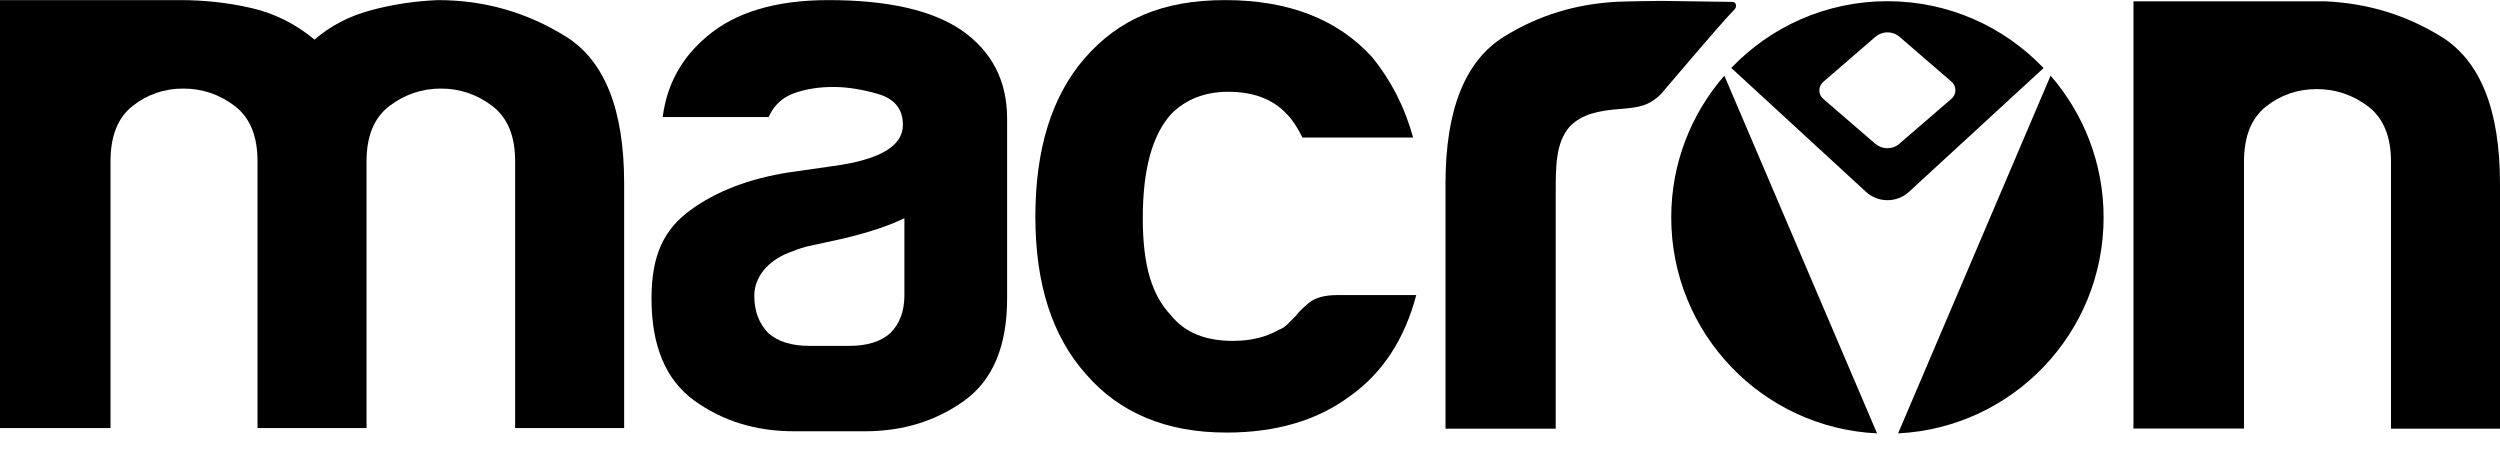 <svg width="150" height="27" viewBox="0 0 150 27" fill="none" xmlns="http://www.w3.org/2000/svg">
<g clip-path="url(#clip0_2982_4889)">
<path d="M103.936 0.114L99.697 0.054C99.613 0.054 97.533 0.078 96.992 0.108C94.563 0.241 92.321 0.908 90.24 2.2C87.896 3.655 86.73 6.601 86.73 11.026V25.72H93.343V11.802C93.343 9.986 93.319 8.567 94.209 7.563C94.942 6.854 95.856 6.637 97.257 6.535C98.213 6.445 98.886 6.415 99.667 5.633C99.764 5.537 103.214 1.425 104.056 0.583C104.237 0.403 104.182 0.114 103.936 0.114Z" fill="black"/>
<path d="M78.523 18.18C78.144 18.499 77.892 18.745 77.766 18.938L77.243 19.461C77.08 19.617 76.912 19.731 76.719 19.791C75.968 20.23 75.048 20.453 73.972 20.453C72.325 20.453 71.092 19.954 70.275 18.938C69.132 17.735 68.567 15.998 68.567 13.088C68.567 10.178 69.132 8.098 70.275 6.836C71.158 5.952 72.295 5.507 73.689 5.507C75.21 5.507 76.377 5.952 77.201 6.836C77.519 7.148 77.832 7.623 78.15 8.254H84.788C84.283 6.421 83.459 4.815 82.323 3.421C80.237 1.142 77.297 0.006 73.503 0.006C69.71 0.006 67.088 1.178 65.062 3.517C63.102 5.789 62.122 8.952 62.122 12.998C62.122 17.044 63.132 20.176 65.158 22.449C67.178 24.787 69.992 25.954 73.593 25.954C76.563 25.954 79.034 25.226 80.994 23.771C82.948 22.383 84.277 20.357 84.974 17.705H80.237C79.479 17.705 78.908 17.862 78.523 18.18Z" fill="black"/>
<path d="M33.944 2.188C31.605 0.733 29.05 0.006 26.267 0.006C24.878 0.066 23.531 0.27 22.238 0.619C20.94 0.968 19.822 1.557 18.872 2.375C17.73 1.431 16.467 0.799 15.078 0.481C13.683 0.162 12.264 0.006 10.81 0.006H0V25.683H6.631V9.673C6.631 8.152 7.076 7.052 7.96 6.355C8.844 5.663 9.854 5.314 10.996 5.314C12.138 5.314 13.16 5.657 14.08 6.355C14.994 7.052 15.451 8.152 15.451 9.673V25.683H21.992V9.673C21.992 8.152 22.455 7.052 23.369 6.355C24.289 5.663 25.317 5.314 26.453 5.314C27.589 5.314 28.611 5.657 29.531 6.355C30.451 7.052 30.908 8.152 30.908 9.673V25.683H37.449V11.002C37.449 6.583 36.283 3.643 33.944 2.188Z" fill="black"/>
<path d="M57.679 1.803C55.906 0.607 53.254 0.006 49.713 0.006C46.551 0.006 44.122 0.733 42.415 2.188C40.9 3.457 40.01 5.068 39.763 7.022H46.118C46.431 6.324 46.936 5.85 47.633 5.597C48.331 5.345 49.118 5.218 50.002 5.218C50.819 5.218 51.721 5.357 52.701 5.645C53.681 5.934 54.174 6.547 54.174 7.497C54.174 8.765 52.785 9.583 50.002 9.962L47.345 10.341C44.94 10.719 42.968 11.477 41.417 12.613C39.866 13.755 39.09 15.258 39.09 17.91C39.09 20.753 39.944 22.791 41.651 24.03C43.359 25.262 45.349 25.876 47.627 25.876H51.896C54.174 25.876 56.164 25.262 57.872 24.03C59.579 22.791 60.427 20.753 60.427 17.91V7.118C60.427 4.84 59.507 3.072 57.679 1.803ZM54.264 15.463V17.723C54.264 18.667 53.982 19.425 53.411 19.996C52.84 20.501 52.022 20.753 50.946 20.753H48.577C47.501 20.753 46.683 20.501 46.112 19.996C45.541 19.425 45.258 18.679 45.258 17.735C45.258 16.617 46.088 15.649 47.297 15.174C47.621 15.042 47.982 14.91 48.385 14.795L50.567 14.32C52.148 13.942 53.381 13.533 54.264 13.088V15.463Z" fill="black"/>
<path d="M113.886 26.002C120.751 25.665 126.216 19.996 126.216 13.046C126.216 9.794 125.014 6.818 123.036 4.539L113.886 26.002Z" fill="black"/>
<path d="M146.495 2.212C144.343 0.878 142.004 0.186 139.479 0.078H128.008V11.038V25.713H134.639V9.703C134.639 8.182 135.084 7.082 135.968 6.385C136.852 5.693 137.868 5.345 139.004 5.345C140.14 5.345 141.168 5.693 142.088 6.385C143.002 7.082 143.459 8.182 143.459 9.703V25.719H150V11.038C150 6.613 148.834 3.673 146.495 2.212Z" fill="black"/>
<path d="M122.615 4.082C120.252 1.611 116.928 0.072 113.242 0.072C109.557 0.072 106.232 1.611 103.876 4.076L111.962 11.513C112.305 11.826 112.755 12.012 113.248 12.012C113.741 12.012 114.192 11.826 114.529 11.519L122.615 4.082ZM113.242 8.892C112.96 8.892 112.701 8.784 112.503 8.615L109.383 5.922C109.244 5.802 109.16 5.621 109.16 5.423C109.16 5.225 109.25 5.044 109.389 4.918L112.527 2.207C112.719 2.044 112.972 1.942 113.248 1.942C113.549 1.942 113.82 2.062 114.018 2.249L117.09 4.9C117.234 5.02 117.325 5.207 117.325 5.411C117.325 5.603 117.24 5.778 117.114 5.904L114.048 8.549C113.844 8.76 113.561 8.892 113.242 8.892Z" fill="black"/>
<path d="M100.274 13.046C100.274 20.002 105.745 25.677 112.623 26.002L103.461 4.539C101.477 6.818 100.274 9.788 100.274 13.046Z" fill="black"/>
</g>
<defs>
<clipPath id="clip0_2982_4889">
<rect width="150" height="26.002" fill="white"/>
</clipPath>
</defs>
</svg>

